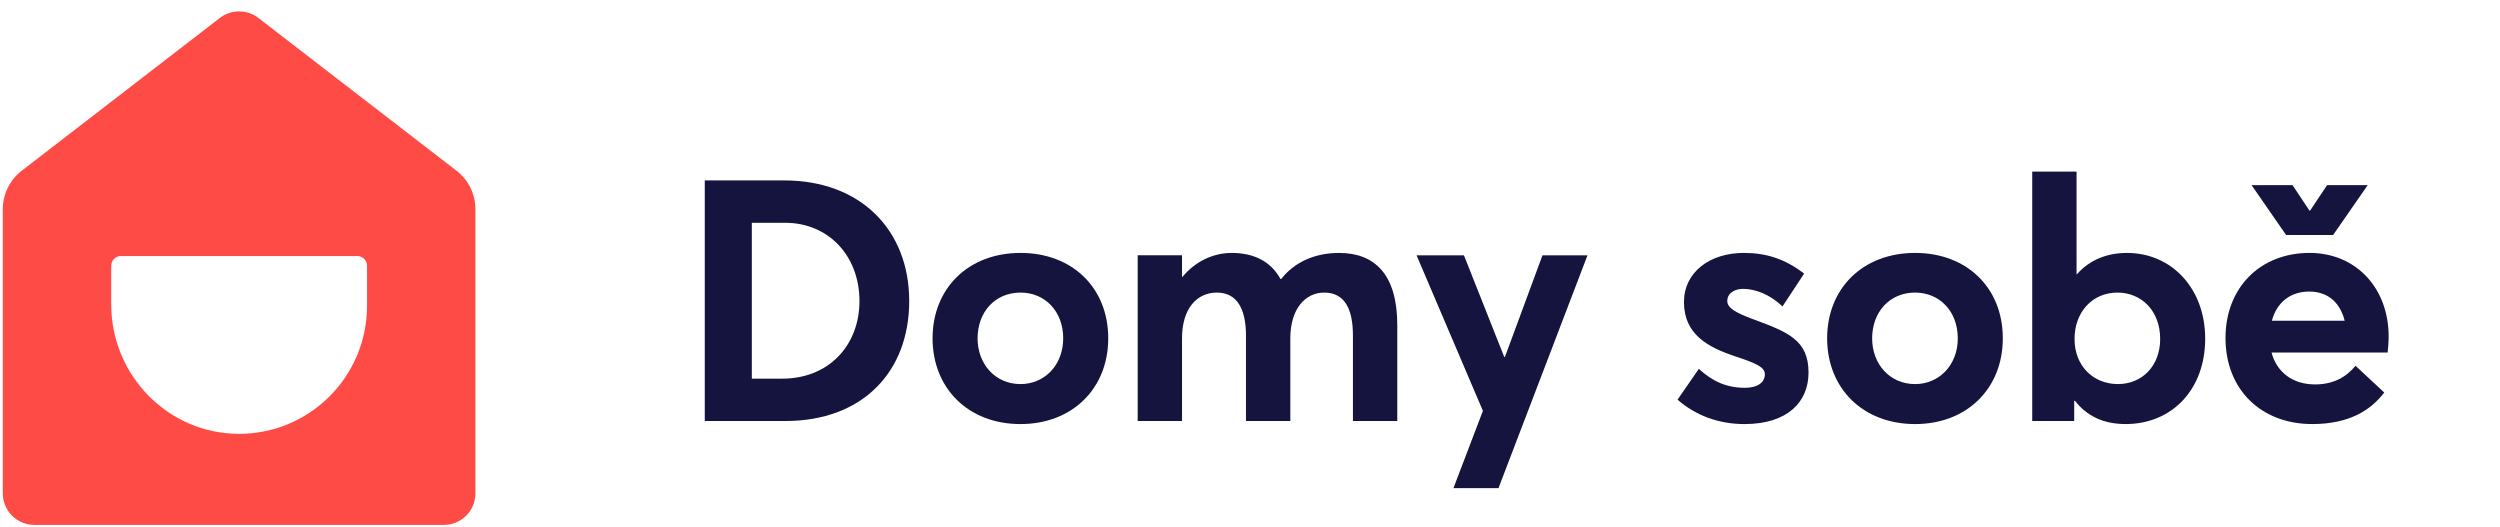 <svg width="185" height="39" viewBox="0 0 185 39" fill="none" xmlns="http://www.w3.org/2000/svg">
<path fill-rule="evenodd" clip-rule="evenodd" d="M57.889 28.02C61.346 28.02 63.6 25.538 63.6 22.278C63.6 18.943 61.321 16.485 58.089 16.485H55.634V28.02H57.889ZM52.153 13.351H58.039C63.675 13.351 67.282 17.012 67.282 22.278C67.282 27.519 63.825 31.155 58.115 31.155H52.153V13.351Z" fill="#14143F"/>
<path fill-rule="evenodd" clip-rule="evenodd" d="M78.677 25.036C78.677 23.03 77.324 21.651 75.522 21.651C73.618 21.651 72.341 23.105 72.341 25.036C72.341 26.942 73.643 28.422 75.522 28.422C77.275 28.422 78.677 27.043 78.677 25.036ZM69.01 25.036C69.01 21.375 71.614 18.716 75.522 18.716C79.329 18.716 82.009 21.275 82.009 25.036C82.009 28.773 79.329 31.381 75.522 31.381C71.614 31.381 69.01 28.698 69.01 25.036Z" fill="#14143F"/>
<path fill-rule="evenodd" clip-rule="evenodd" d="M84.188 18.892H87.469V20.497H87.494C88.471 19.319 89.798 18.717 91.15 18.717C92.754 18.717 94.031 19.319 94.757 20.648H94.807C95.809 19.369 97.337 18.717 99.091 18.717C101.721 18.717 103.399 20.296 103.399 24.057V31.154H100.117V24.835C100.117 22.879 99.516 21.651 97.988 21.651C96.611 21.651 95.484 22.829 95.484 25.036V31.154H92.202V24.835C92.202 22.879 91.551 21.651 90.049 21.651C88.57 21.651 87.469 22.829 87.469 25.036V31.154H84.188V18.892Z" fill="#14143F"/>
<path fill-rule="evenodd" clip-rule="evenodd" d="M109.735 30.403L104.826 18.893H108.332L111.314 26.416H111.364L114.143 18.893H117.475L110.888 36.12H107.556L109.735 30.403Z" fill="#14143F"/>
<path fill-rule="evenodd" clip-rule="evenodd" d="M124.137 29.575L125.715 27.293C126.717 28.221 127.769 28.697 129.122 28.697C130.073 28.697 130.599 28.296 130.599 27.694C130.599 27.167 129.973 26.892 128.395 26.365C126.366 25.688 124.613 24.735 124.613 22.352C124.613 20.146 126.516 18.716 129.046 18.716C130.724 18.716 132.102 19.168 133.504 20.246L131.902 22.679C130.975 21.776 129.872 21.375 128.972 21.375C128.47 21.375 127.819 21.625 127.819 22.277C127.819 22.779 128.42 23.13 129.623 23.581C132.277 24.56 133.831 25.136 133.831 27.569C133.831 29.725 132.302 31.381 129.096 31.381C127.143 31.381 125.464 30.729 124.137 29.575Z" fill="#14143F"/>
<path fill-rule="evenodd" clip-rule="evenodd" d="M144.876 25.036C144.876 23.03 143.523 21.651 141.72 21.651C139.816 21.651 138.539 23.105 138.539 25.036C138.539 26.942 139.842 28.422 141.72 28.422C143.472 28.422 144.876 27.043 144.876 25.036ZM135.208 25.036C135.208 21.375 137.812 18.716 141.72 18.716C145.527 18.716 148.208 21.275 148.208 25.036C148.208 28.773 145.527 31.381 141.72 31.381C137.812 31.381 135.208 28.698 135.208 25.036Z" fill="#14143F"/>
<path fill-rule="evenodd" clip-rule="evenodd" d="M159.853 25.087C159.853 22.98 158.45 21.651 156.697 21.651C154.819 21.651 153.516 23.105 153.516 25.087C153.516 27.092 154.919 28.421 156.723 28.421C158.551 28.421 159.853 27.043 159.853 25.087ZM153.541 29.65L153.491 29.675V31.154H150.385V12.698H153.666V20.296H153.692C154.618 19.243 155.895 18.717 157.399 18.717C160.705 18.717 163.184 21.349 163.184 25.061C163.184 28.848 160.705 31.38 157.298 31.38C155.645 31.38 154.418 30.779 153.541 29.65Z" fill="#14143F"/>
<path fill-rule="evenodd" clip-rule="evenodd" d="M168.119 23.732H173.505C173.178 22.428 172.302 21.575 170.874 21.575C169.546 21.575 168.495 22.327 168.119 23.732ZM169.171 17.388L166.616 13.701H169.647L170.899 15.582H170.95L172.202 13.701H175.208L172.652 17.388H169.171ZM176.685 26.089H168.094C168.495 27.569 169.671 28.447 171.325 28.447C172.702 28.447 173.655 27.869 174.306 27.067L176.435 29.048C175.408 30.378 173.83 31.38 171.1 31.38C167.343 31.38 164.688 28.848 164.688 25.011C164.688 21.275 167.267 18.716 170.899 18.716C174.356 18.716 176.76 21.324 176.76 24.91C176.76 25.311 176.711 25.889 176.685 26.089Z" fill="#14143F"/>
<path fill-rule="evenodd" clip-rule="evenodd" d="M17.661 32.105C12.43 32.087 8.229 27.763 8.229 22.526V19.667C8.229 19.27 8.551 18.948 8.948 18.948H26.441C26.838 18.948 27.16 19.27 27.16 19.667V22.629C27.16 27.873 22.904 32.123 17.661 32.105ZM33.783 12.634L19.119 1.328C18.279 0.682 17.11 0.682 16.27 1.328L1.607 12.634C0.724 13.315 0.207 14.367 0.207 15.482V36.507C0.207 37.796 1.252 38.843 2.541 38.843H32.849C34.138 38.843 35.182 37.796 35.182 36.507V15.482C35.182 14.367 34.665 13.315 33.783 12.634Z" fill="#FF4B45"/>
</svg>
